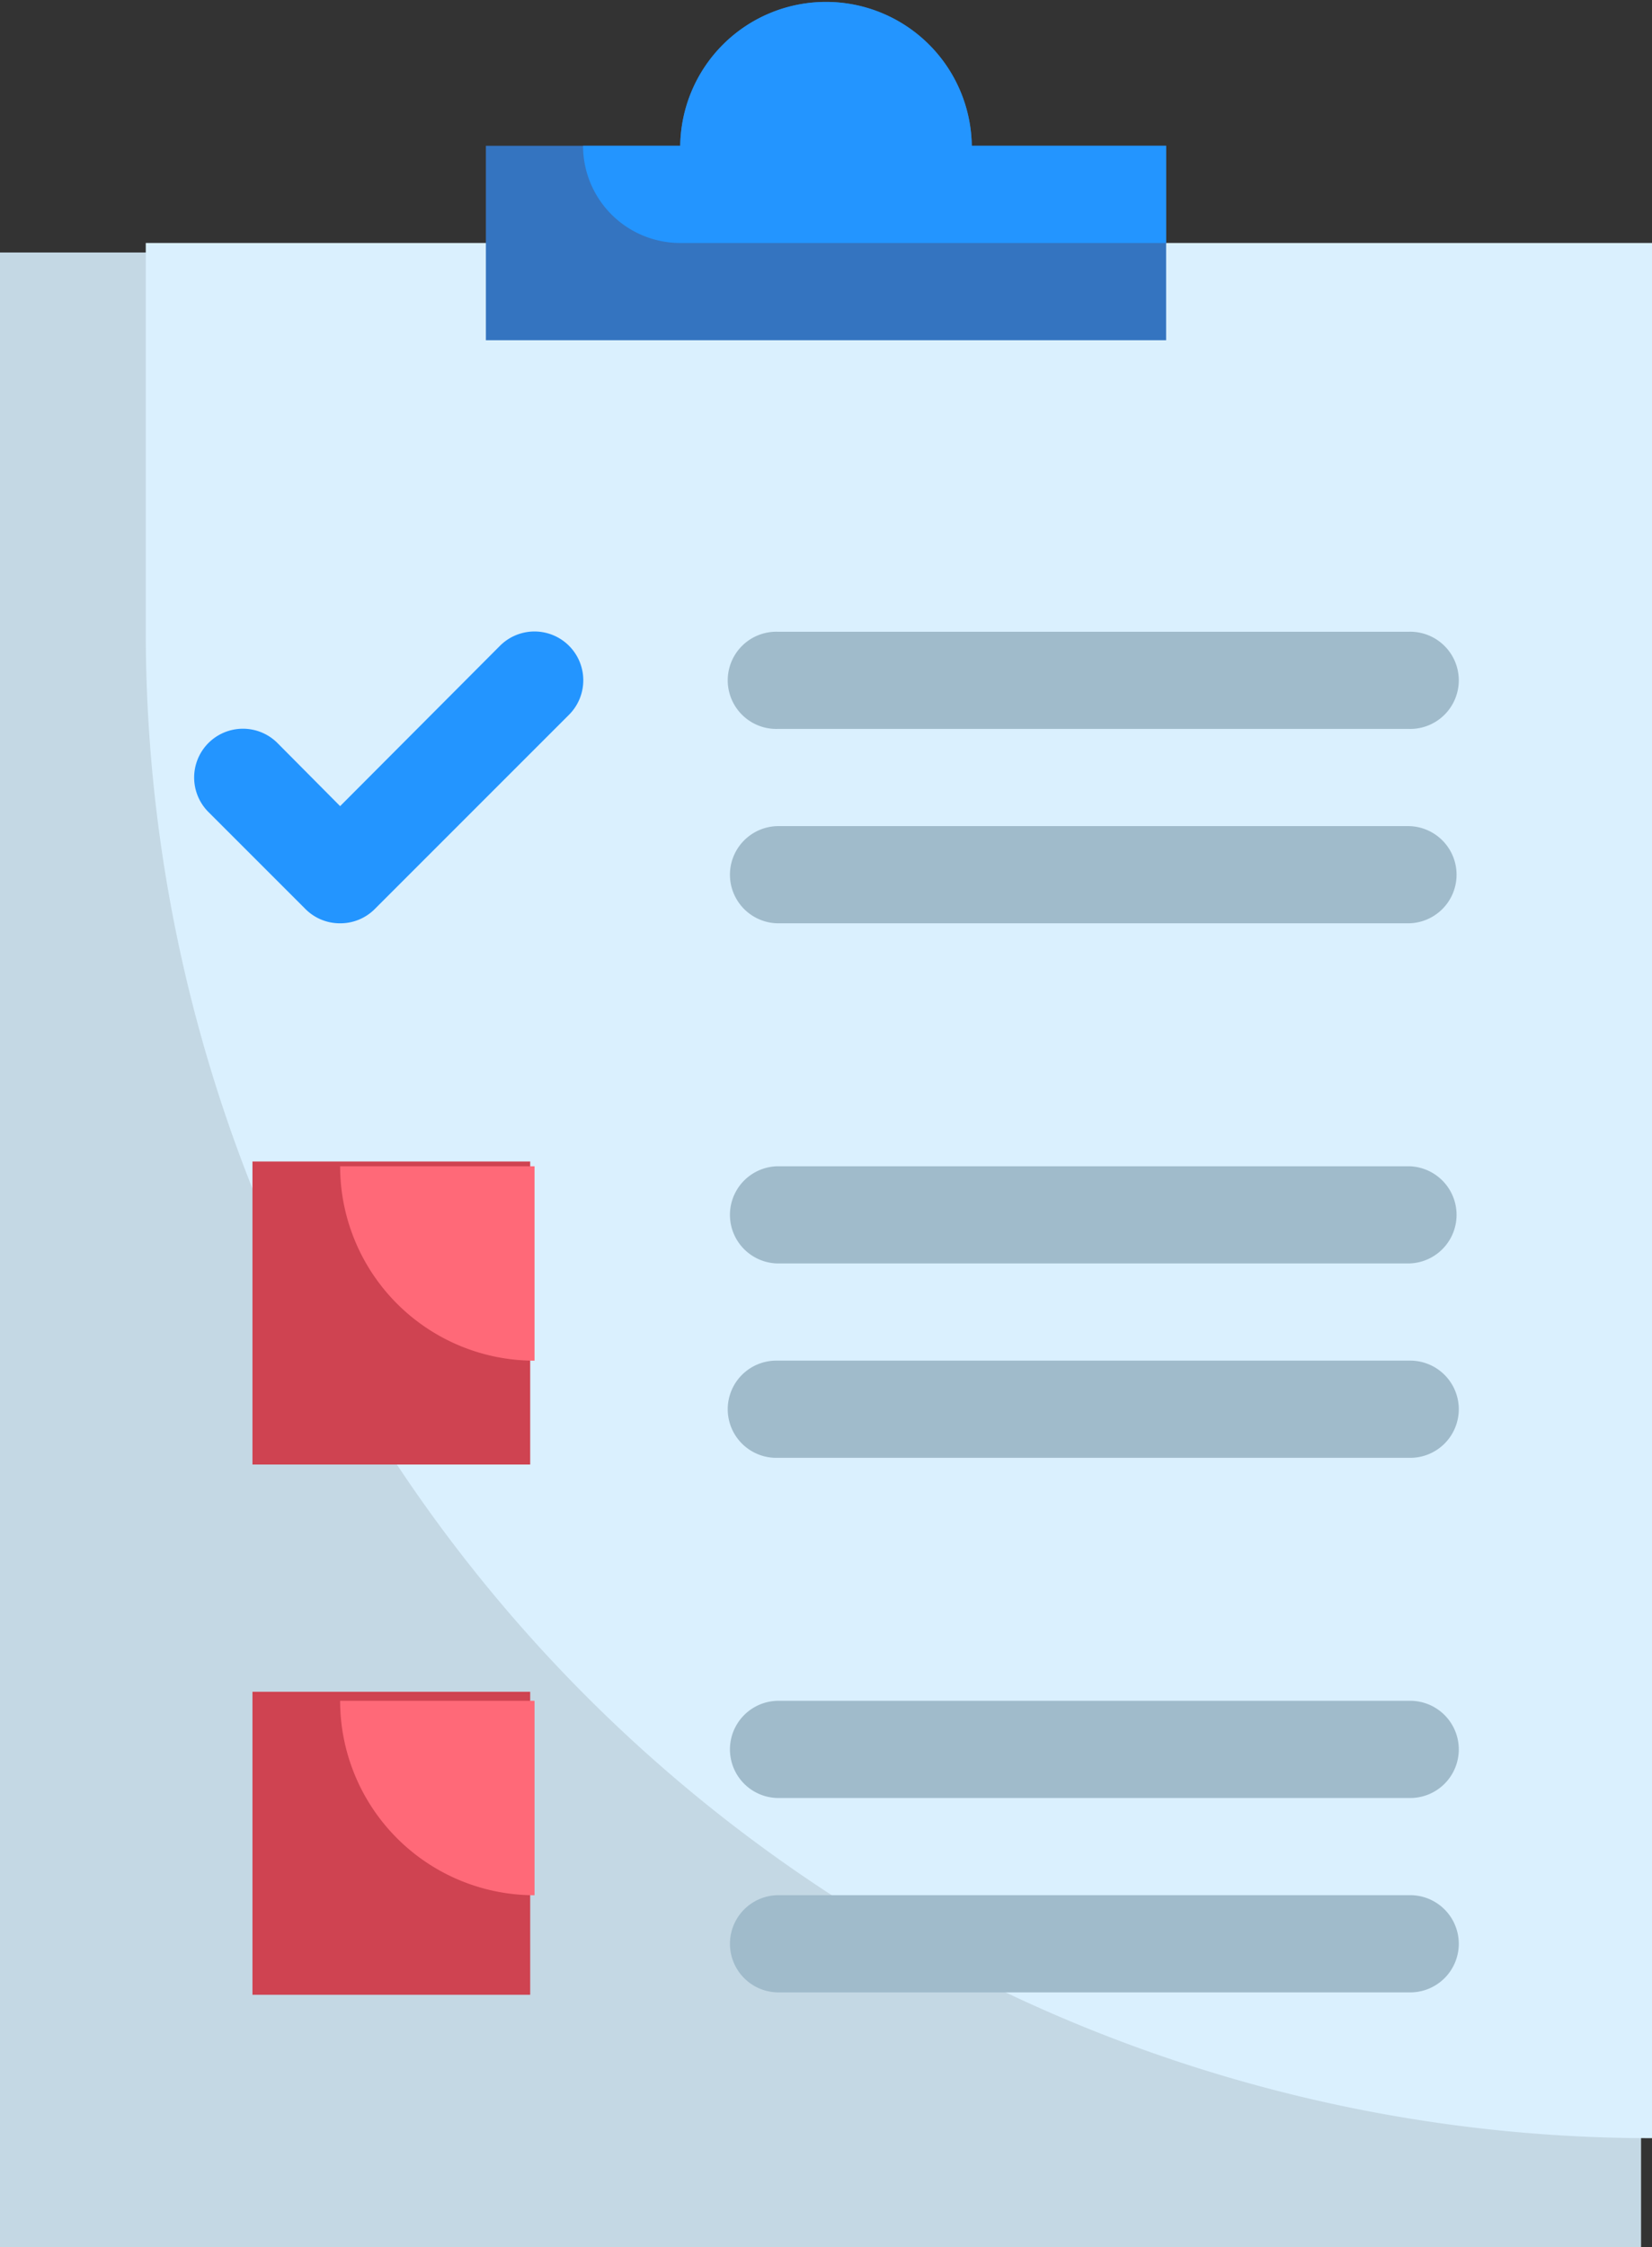 <svg xmlns="http://www.w3.org/2000/svg" width="65.433" height="89" viewBox="0 0 65.433 89"><rect x="0" y="0" width="65.433" height="89" fill="#333333" stroke="none"/><g id="Project" transform="translate(-7 -1)"><rect id="Rectangle_4000" data-name="Rectangle 4000" width="65" height="79" transform="translate(7 11)" fill="#c4d8e4"></rect><path id="Path_7424" data-name="Path 7424" d="M69.66,6V81.056h0A59.66,59.66,0,0,1,10,21.4V6Z" transform="translate(2.774 4.623)" fill="#daf0fe"></path><rect id="Rectangle_4001" data-name="Rectangle 4001" width="11" height="12" transform="translate(17 68)" fill="#cf4351"></rect><rect id="Rectangle_4002" data-name="Rectangle 4002" width="11" height="12" transform="translate(17 47)" fill="#cf4351"></rect><path id="Path_7425" data-name="Path 7425" d="M21.7,25v7.7h0A7.7,7.7,0,0,1,14,25Z" transform="translate(6.472 22.188)" fill="#ff6978"></path><path id="Path_7426" data-name="Path 7426" d="M21.7,36v7.7h0A7.7,7.7,0,0,1,14,36Z" transform="translate(6.472 32.358)" fill="#ff6978"></path><path id="Path_7427" data-name="Path 7427" d="M48.943,21.849H23.925a1.925,1.925,0,0,1,0-3.849H48.943a1.925,1.925,0,0,1,0,3.849Z" transform="translate(13.868 15.717)" fill="#a0bbcb"></path><path id="Path_7428" data-name="Path 7428" d="M48.943,17.849H23.925a1.925,1.925,0,1,1,0-3.849H48.943a1.925,1.925,0,1,1,0,3.849Z" transform="translate(13.868 12.019)" fill="#a0bbcb"></path><path id="Path_7429" data-name="Path 7429" d="M48.943,32.849H23.925a1.925,1.925,0,1,1,0-3.849H48.943a1.925,1.925,0,1,1,0,3.849Z" transform="translate(13.868 25.886)" fill="#a0bbcb"></path><path id="Path_7430" data-name="Path 7430" d="M48.943,28.849H23.925a1.925,1.925,0,0,1,0-3.849H48.943a1.925,1.925,0,0,1,0,3.849Z" transform="translate(13.868 22.188)" fill="#a0bbcb"></path><path id="Path_7431" data-name="Path 7431" d="M48.943,43.849H23.925a1.925,1.925,0,0,1,0-3.849H48.943a1.925,1.925,0,1,1,0,3.849Z" transform="translate(13.868 36.056)" fill="#a0bbcb"></path><path id="Path_7432" data-name="Path 7432" d="M48.943,39.849H23.925a1.925,1.925,0,0,1,0-3.849H48.943a1.925,1.925,0,1,1,0,3.849Z" transform="translate(13.868 32.358)" fill="#a0bbcb"></path><path id="Path_7433" data-name="Path 7433" d="M16.777,25.551a1.925,1.925,0,0,1-1.366-.558l-3.849-3.849a1.932,1.932,0,0,1,2.733-2.733l2.483,2.5,6.332-6.351a1.932,1.932,0,0,1,2.733,2.733l-7.7,7.7A1.925,1.925,0,0,1,16.777,25.551Z" transform="translate(3.694 12.015)" fill="#2395ff"></path><path id="Path_7434" data-name="Path 7434" d="M36.245,6.774a5.774,5.774,0,0,0-11.547,0H17v7.7H43.943v-7.7Z" transform="translate(9.245)" fill="#3474c0"></path><path id="Path_7435" data-name="Path 7435" d="M42.094,6.774v3.849H22.849A3.849,3.849,0,0,1,19,6.774h3.849a5.774,5.774,0,0,1,11.547,0Z" transform="translate(11.094)" fill="#2395ff"></path></g></svg>